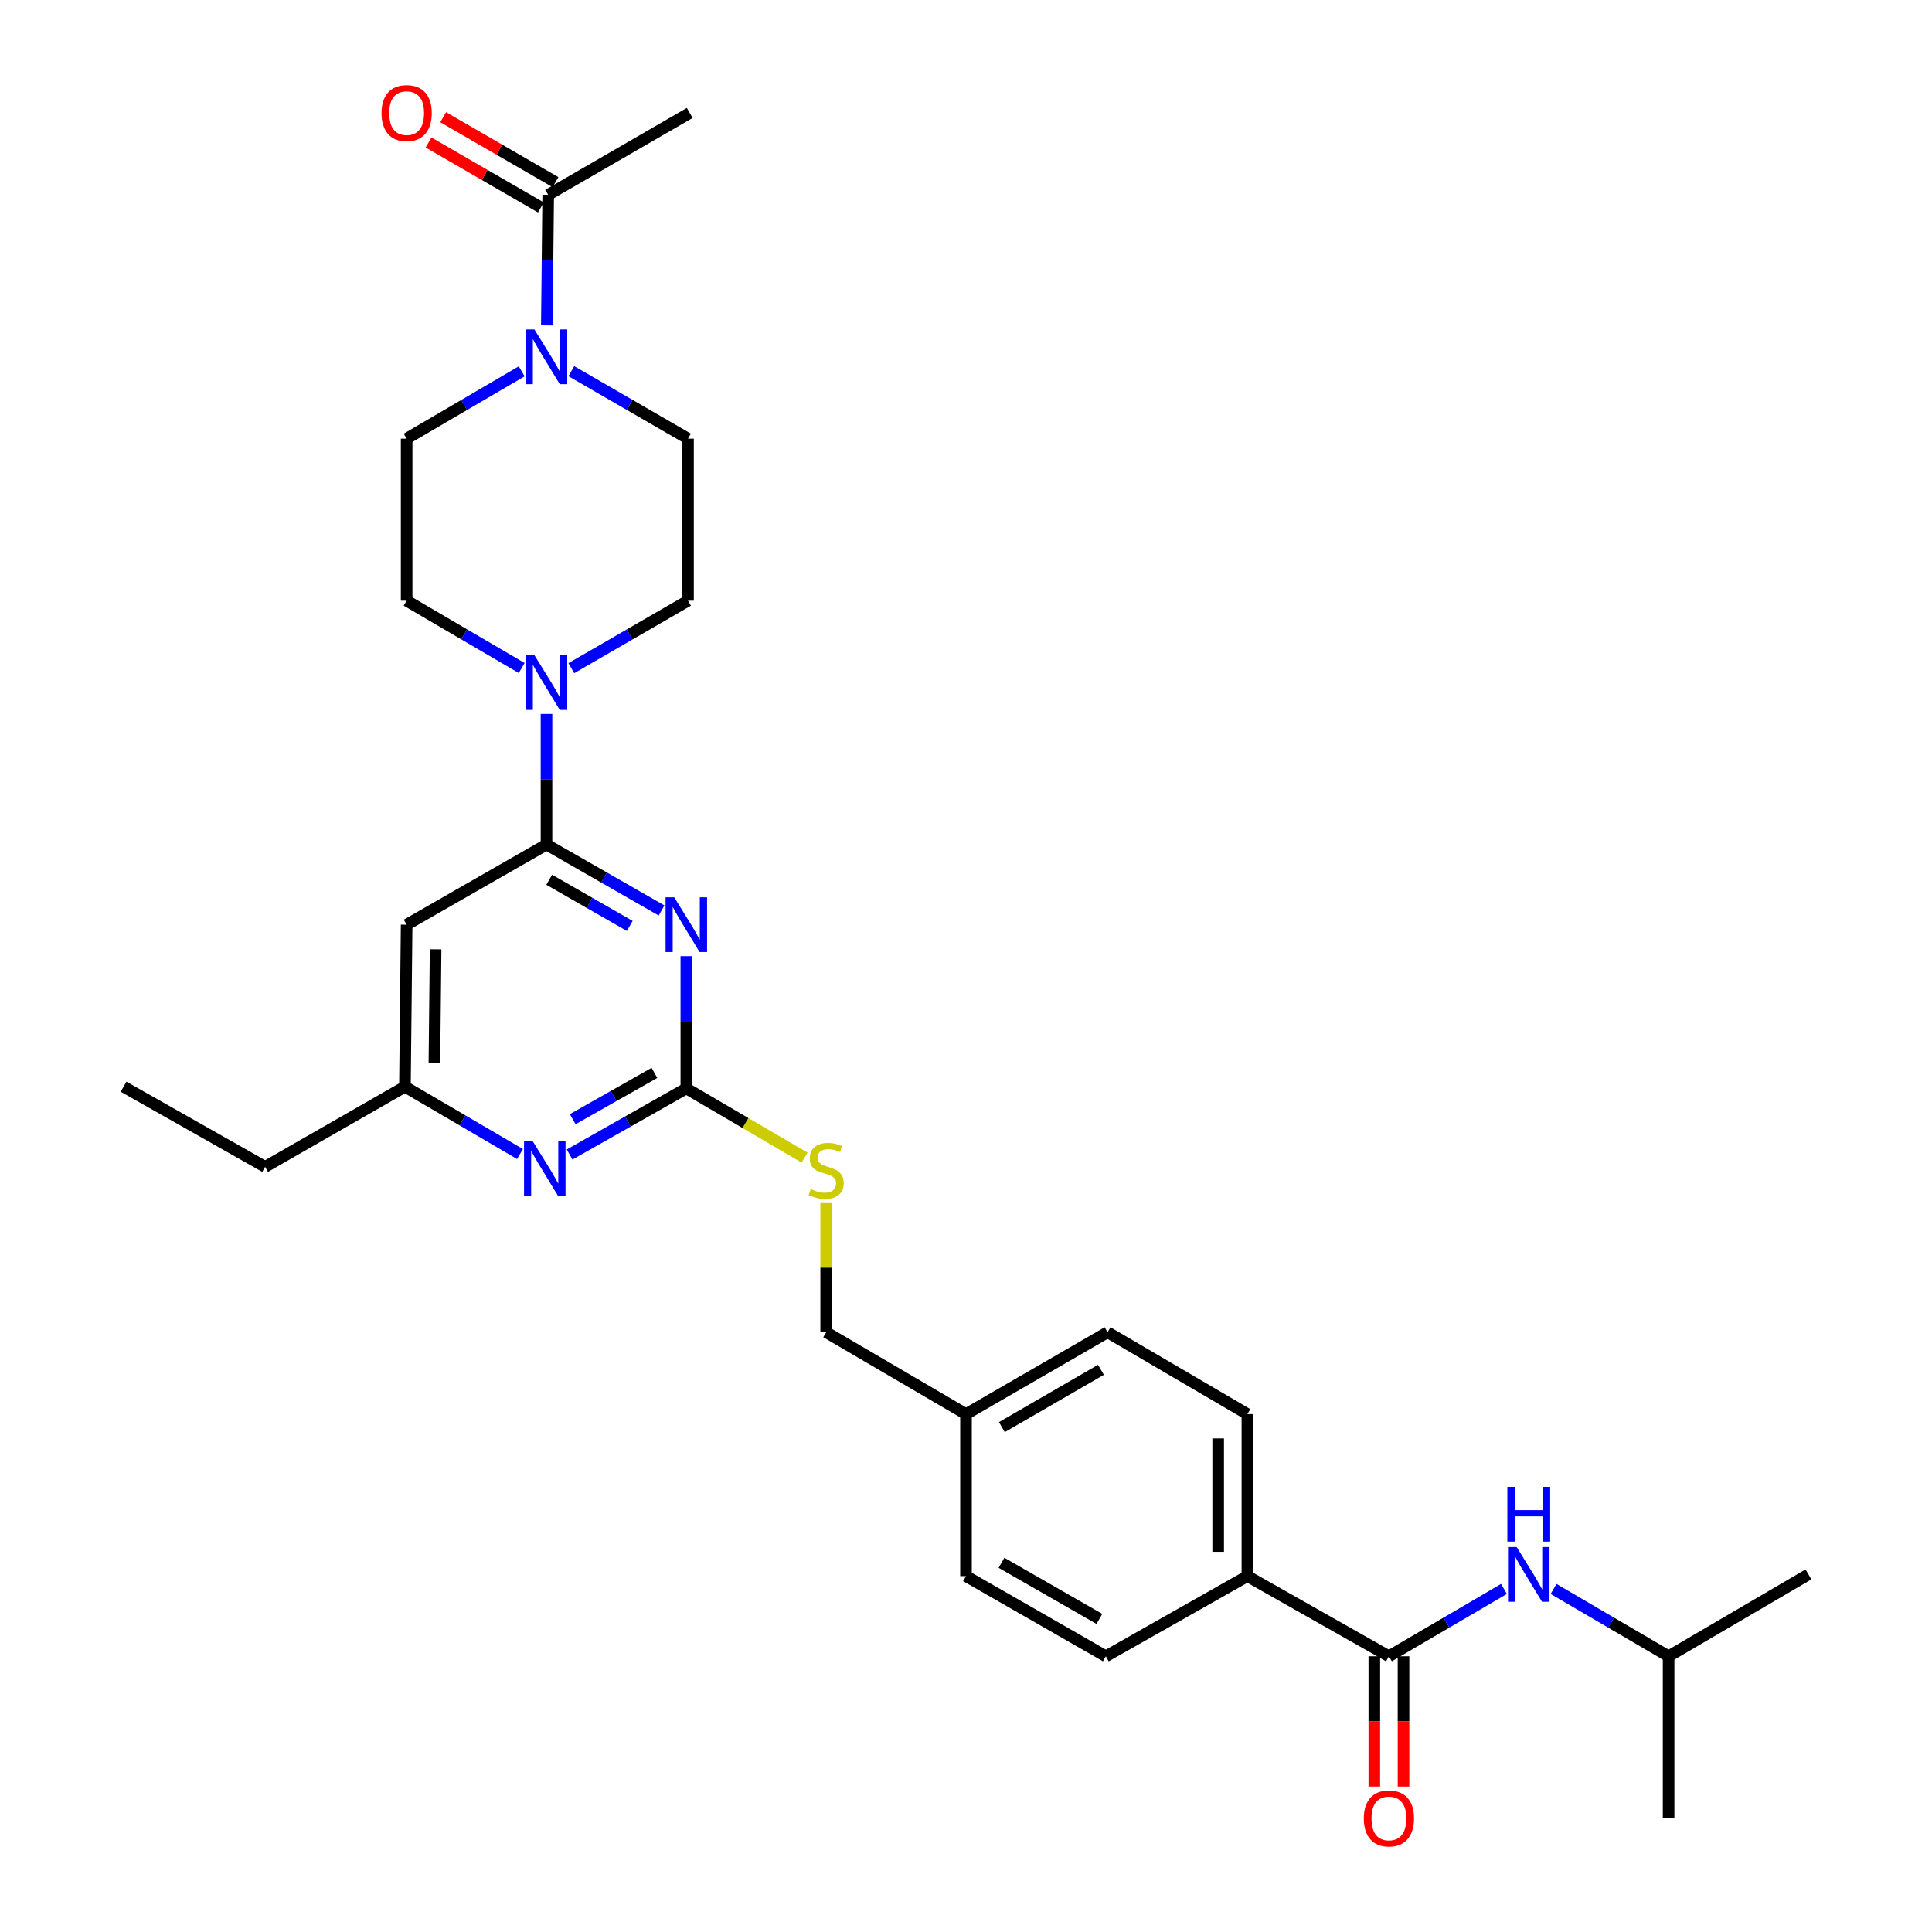<?xml version='1.0' encoding='iso-8859-1'?>
<svg version='1.1' baseProfile='full'
              xmlns='http://www.w3.org/2000/svg'
                      xmlns:rdkit='http://www.rdkit.org/xml'
                      xmlns:xlink='http://www.w3.org/1999/xlink'
                  xml:space='preserve'
width='1000px' height='1000px' viewBox='0 0 1000 1000'>
<!-- END OF HEADER -->
<rect style='opacity:1.0;fill:#FFFFFF;stroke:none' width='1000' height='1000' x='0' y='0'> </rect>
<path class='bond-0' d='M 718.901,857.289 L 748.675,839.859' style='fill:none;fill-rule:evenodd;stroke:#000000;stroke-width:6px;stroke-linecap:butt;stroke-linejoin:miter;stroke-opacity:1' />
<path class='bond-0' d='M 748.675,839.859 L 778.449,822.429' style='fill:none;fill-rule:evenodd;stroke:#0000FF;stroke-width:6px;stroke-linecap:butt;stroke-linejoin:miter;stroke-opacity:1' />
<path class='bond-1' d='M 711.342,857.289 L 711.342,891.005' style='fill:none;fill-rule:evenodd;stroke:#000000;stroke-width:6px;stroke-linecap:butt;stroke-linejoin:miter;stroke-opacity:1' />
<path class='bond-1' d='M 711.342,891.005 L 711.342,924.722' style='fill:none;fill-rule:evenodd;stroke:#FF0000;stroke-width:6px;stroke-linecap:butt;stroke-linejoin:miter;stroke-opacity:1' />
<path class='bond-1' d='M 726.46,857.289 L 726.46,891.005' style='fill:none;fill-rule:evenodd;stroke:#000000;stroke-width:6px;stroke-linecap:butt;stroke-linejoin:miter;stroke-opacity:1' />
<path class='bond-1' d='M 726.46,891.005 L 726.46,924.722' style='fill:none;fill-rule:evenodd;stroke:#FF0000;stroke-width:6px;stroke-linecap:butt;stroke-linejoin:miter;stroke-opacity:1' />
<path class='bond-2' d='M 718.901,857.289 L 645.643,815.796' style='fill:none;fill-rule:evenodd;stroke:#000000;stroke-width:6px;stroke-linecap:butt;stroke-linejoin:miter;stroke-opacity:1' />
<path class='bond-3' d='M 804.122,822.43 L 833.892,839.859' style='fill:none;fill-rule:evenodd;stroke:#0000FF;stroke-width:6px;stroke-linecap:butt;stroke-linejoin:miter;stroke-opacity:1' />
<path class='bond-3' d='M 833.892,839.859 L 863.662,857.289' style='fill:none;fill-rule:evenodd;stroke:#000000;stroke-width:6px;stroke-linecap:butt;stroke-linejoin:miter;stroke-opacity:1' />
<path class='bond-4' d='M 863.662,857.289 L 936.047,814.914' style='fill:none;fill-rule:evenodd;stroke:#000000;stroke-width:6px;stroke-linecap:butt;stroke-linejoin:miter;stroke-opacity:1' />
<path class='bond-5' d='M 863.662,857.289 L 863.662,941.138' style='fill:none;fill-rule:evenodd;stroke:#000000;stroke-width:6px;stroke-linecap:butt;stroke-linejoin:miter;stroke-opacity:1' />
<path class='bond-6' d='M 283.034,168.429 L 283.389,134.629' style='fill:none;fill-rule:evenodd;stroke:#0000FF;stroke-width:6px;stroke-linecap:butt;stroke-linejoin:miter;stroke-opacity:1' />
<path class='bond-6' d='M 283.389,134.629 L 283.745,100.828' style='fill:none;fill-rule:evenodd;stroke:#000000;stroke-width:6px;stroke-linecap:butt;stroke-linejoin:miter;stroke-opacity:1' />
<path class='bond-7' d='M 295.718,192.12 L 325.92,209.586' style='fill:none;fill-rule:evenodd;stroke:#0000FF;stroke-width:6px;stroke-linecap:butt;stroke-linejoin:miter;stroke-opacity:1' />
<path class='bond-7' d='M 325.92,209.586 L 356.121,227.052' style='fill:none;fill-rule:evenodd;stroke:#000000;stroke-width:6px;stroke-linecap:butt;stroke-linejoin:miter;stroke-opacity:1' />
<path class='bond-8' d='M 270.026,192.199 L 240.252,209.625' style='fill:none;fill-rule:evenodd;stroke:#0000FF;stroke-width:6px;stroke-linecap:butt;stroke-linejoin:miter;stroke-opacity:1' />
<path class='bond-8' d='M 240.252,209.625 L 210.478,227.052' style='fill:none;fill-rule:evenodd;stroke:#000000;stroke-width:6px;stroke-linecap:butt;stroke-linejoin:miter;stroke-opacity:1' />
<path class='bond-9' d='M 270.026,345.762 L 240.252,328.336' style='fill:none;fill-rule:evenodd;stroke:#0000FF;stroke-width:6px;stroke-linecap:butt;stroke-linejoin:miter;stroke-opacity:1' />
<path class='bond-9' d='M 240.252,328.336 L 210.478,310.91' style='fill:none;fill-rule:evenodd;stroke:#000000;stroke-width:6px;stroke-linecap:butt;stroke-linejoin:miter;stroke-opacity:1' />
<path class='bond-10' d='M 282.863,369.532 L 282.863,403.333' style='fill:none;fill-rule:evenodd;stroke:#0000FF;stroke-width:6px;stroke-linecap:butt;stroke-linejoin:miter;stroke-opacity:1' />
<path class='bond-10' d='M 282.863,403.333 L 282.863,437.133' style='fill:none;fill-rule:evenodd;stroke:#000000;stroke-width:6px;stroke-linecap:butt;stroke-linejoin:miter;stroke-opacity:1' />
<path class='bond-11' d='M 295.718,345.841 L 325.92,328.375' style='fill:none;fill-rule:evenodd;stroke:#0000FF;stroke-width:6px;stroke-linecap:butt;stroke-linejoin:miter;stroke-opacity:1' />
<path class='bond-11' d='M 325.92,328.375 L 356.121,310.91' style='fill:none;fill-rule:evenodd;stroke:#000000;stroke-width:6px;stroke-linecap:butt;stroke-linejoin:miter;stroke-opacity:1' />
<path class='bond-12' d='M 287.529,94.284 L 258.453,77.471' style='fill:none;fill-rule:evenodd;stroke:#000000;stroke-width:6px;stroke-linecap:butt;stroke-linejoin:miter;stroke-opacity:1' />
<path class='bond-12' d='M 258.453,77.471 L 229.378,60.659' style='fill:none;fill-rule:evenodd;stroke:#FF0000;stroke-width:6px;stroke-linecap:butt;stroke-linejoin:miter;stroke-opacity:1' />
<path class='bond-12' d='M 279.961,107.372 L 250.885,90.559' style='fill:none;fill-rule:evenodd;stroke:#000000;stroke-width:6px;stroke-linecap:butt;stroke-linejoin:miter;stroke-opacity:1' />
<path class='bond-12' d='M 250.885,90.559 L 221.81,73.747' style='fill:none;fill-rule:evenodd;stroke:#FF0000;stroke-width:6px;stroke-linecap:butt;stroke-linejoin:miter;stroke-opacity:1' />
<path class='bond-13' d='M 283.745,100.828 L 357.003,58.462' style='fill:none;fill-rule:evenodd;stroke:#000000;stroke-width:6px;stroke-linecap:butt;stroke-linejoin:miter;stroke-opacity:1' />
<path class='bond-14' d='M 416.447,599.181 L 385.843,581.269' style='fill:none;fill-rule:evenodd;stroke:#CCCC00;stroke-width:6px;stroke-linecap:butt;stroke-linejoin:miter;stroke-opacity:1' />
<path class='bond-14' d='M 385.843,581.269 L 355.239,563.357' style='fill:none;fill-rule:evenodd;stroke:#000000;stroke-width:6px;stroke-linecap:butt;stroke-linejoin:miter;stroke-opacity:1' />
<path class='bond-15' d='M 427.624,622.699 L 427.624,656.136' style='fill:none;fill-rule:evenodd;stroke:#CCCC00;stroke-width:6px;stroke-linecap:butt;stroke-linejoin:miter;stroke-opacity:1' />
<path class='bond-15' d='M 427.624,656.136 L 427.624,689.573' style='fill:none;fill-rule:evenodd;stroke:#000000;stroke-width:6px;stroke-linecap:butt;stroke-linejoin:miter;stroke-opacity:1' />
<path class='bond-16' d='M 210.478,478.617 L 209.596,562.467' style='fill:none;fill-rule:evenodd;stroke:#000000;stroke-width:6px;stroke-linecap:butt;stroke-linejoin:miter;stroke-opacity:1' />
<path class='bond-16' d='M 225.464,491.354 L 224.846,550.048' style='fill:none;fill-rule:evenodd;stroke:#000000;stroke-width:6px;stroke-linecap:butt;stroke-linejoin:miter;stroke-opacity:1' />
<path class='bond-17' d='M 210.478,478.617 L 282.863,437.133' style='fill:none;fill-rule:evenodd;stroke:#000000;stroke-width:6px;stroke-linecap:butt;stroke-linejoin:miter;stroke-opacity:1' />
<path class='bond-18' d='M 209.596,562.467 L 137.22,603.959' style='fill:none;fill-rule:evenodd;stroke:#000000;stroke-width:6px;stroke-linecap:butt;stroke-linejoin:miter;stroke-opacity:1' />
<path class='bond-19' d='M 209.596,562.467 L 239.37,579.897' style='fill:none;fill-rule:evenodd;stroke:#000000;stroke-width:6px;stroke-linecap:butt;stroke-linejoin:miter;stroke-opacity:1' />
<path class='bond-19' d='M 239.37,579.897 L 269.144,597.326' style='fill:none;fill-rule:evenodd;stroke:#0000FF;stroke-width:6px;stroke-linecap:butt;stroke-linejoin:miter;stroke-opacity:1' />
<path class='bond-20' d='M 294.826,597.568 L 325.032,580.462' style='fill:none;fill-rule:evenodd;stroke:#0000FF;stroke-width:6px;stroke-linecap:butt;stroke-linejoin:miter;stroke-opacity:1' />
<path class='bond-20' d='M 325.032,580.462 L 355.239,563.357' style='fill:none;fill-rule:evenodd;stroke:#000000;stroke-width:6px;stroke-linecap:butt;stroke-linejoin:miter;stroke-opacity:1' />
<path class='bond-20' d='M 296.438,579.28 L 317.583,567.307' style='fill:none;fill-rule:evenodd;stroke:#0000FF;stroke-width:6px;stroke-linecap:butt;stroke-linejoin:miter;stroke-opacity:1' />
<path class='bond-20' d='M 317.583,567.307 L 338.727,555.333' style='fill:none;fill-rule:evenodd;stroke:#000000;stroke-width:6px;stroke-linecap:butt;stroke-linejoin:miter;stroke-opacity:1' />
<path class='bond-21' d='M 355.239,563.357 L 355.239,529.126' style='fill:none;fill-rule:evenodd;stroke:#000000;stroke-width:6px;stroke-linecap:butt;stroke-linejoin:miter;stroke-opacity:1' />
<path class='bond-21' d='M 355.239,529.126 L 355.239,494.896' style='fill:none;fill-rule:evenodd;stroke:#0000FF;stroke-width:6px;stroke-linecap:butt;stroke-linejoin:miter;stroke-opacity:1' />
<path class='bond-22' d='M 342.414,471.266 L 312.638,454.2' style='fill:none;fill-rule:evenodd;stroke:#0000FF;stroke-width:6px;stroke-linecap:butt;stroke-linejoin:miter;stroke-opacity:1' />
<path class='bond-22' d='M 312.638,454.2 L 282.863,437.133' style='fill:none;fill-rule:evenodd;stroke:#000000;stroke-width:6px;stroke-linecap:butt;stroke-linejoin:miter;stroke-opacity:1' />
<path class='bond-22' d='M 325.963,479.263 L 305.12,467.317' style='fill:none;fill-rule:evenodd;stroke:#0000FF;stroke-width:6px;stroke-linecap:butt;stroke-linejoin:miter;stroke-opacity:1' />
<path class='bond-22' d='M 305.12,467.317 L 284.277,455.37' style='fill:none;fill-rule:evenodd;stroke:#000000;stroke-width:6px;stroke-linecap:butt;stroke-linejoin:miter;stroke-opacity:1' />
<path class='bond-23' d='M 573.267,689.573 L 500,731.947' style='fill:none;fill-rule:evenodd;stroke:#000000;stroke-width:6px;stroke-linecap:butt;stroke-linejoin:miter;stroke-opacity:1' />
<path class='bond-23' d='M 569.846,709.016 L 518.559,738.678' style='fill:none;fill-rule:evenodd;stroke:#000000;stroke-width:6px;stroke-linecap:butt;stroke-linejoin:miter;stroke-opacity:1' />
<path class='bond-24' d='M 573.267,689.573 L 645.643,731.947' style='fill:none;fill-rule:evenodd;stroke:#000000;stroke-width:6px;stroke-linecap:butt;stroke-linejoin:miter;stroke-opacity:1' />
<path class='bond-25' d='M 500,731.947 L 500,815.796' style='fill:none;fill-rule:evenodd;stroke:#000000;stroke-width:6px;stroke-linecap:butt;stroke-linejoin:miter;stroke-opacity:1' />
<path class='bond-26' d='M 500,731.947 L 427.624,689.573' style='fill:none;fill-rule:evenodd;stroke:#000000;stroke-width:6px;stroke-linecap:butt;stroke-linejoin:miter;stroke-opacity:1' />
<path class='bond-27' d='M 500,815.796 L 572.376,857.289' style='fill:none;fill-rule:evenodd;stroke:#000000;stroke-width:6px;stroke-linecap:butt;stroke-linejoin:miter;stroke-opacity:1' />
<path class='bond-27' d='M 518.376,808.904 L 569.039,837.949' style='fill:none;fill-rule:evenodd;stroke:#000000;stroke-width:6px;stroke-linecap:butt;stroke-linejoin:miter;stroke-opacity:1' />
<path class='bond-28' d='M 572.376,857.289 L 645.643,815.796' style='fill:none;fill-rule:evenodd;stroke:#000000;stroke-width:6px;stroke-linecap:butt;stroke-linejoin:miter;stroke-opacity:1' />
<path class='bond-29' d='M 137.22,603.959 L 63.953,562.467' style='fill:none;fill-rule:evenodd;stroke:#000000;stroke-width:6px;stroke-linecap:butt;stroke-linejoin:miter;stroke-opacity:1' />
<path class='bond-30' d='M 645.643,815.796 L 645.643,731.947' style='fill:none;fill-rule:evenodd;stroke:#000000;stroke-width:6px;stroke-linecap:butt;stroke-linejoin:miter;stroke-opacity:1' />
<path class='bond-30' d='M 630.524,803.219 L 630.524,744.524' style='fill:none;fill-rule:evenodd;stroke:#000000;stroke-width:6px;stroke-linecap:butt;stroke-linejoin:miter;stroke-opacity:1' />
<path class='bond-31' d='M 356.121,227.052 L 356.121,310.91' style='fill:none;fill-rule:evenodd;stroke:#000000;stroke-width:6px;stroke-linecap:butt;stroke-linejoin:miter;stroke-opacity:1' />
<path class='bond-32' d='M 210.478,227.052 L 210.478,310.91' style='fill:none;fill-rule:evenodd;stroke:#000000;stroke-width:6px;stroke-linecap:butt;stroke-linejoin:miter;stroke-opacity:1' />
<path  class='atom-1' d='M 785.026 800.754
L 794.306 815.754
Q 795.226 817.234, 796.706 819.914
Q 798.186 822.594, 798.266 822.754
L 798.266 800.754
L 802.026 800.754
L 802.026 829.074
L 798.146 829.074
L 788.186 812.674
Q 787.026 810.754, 785.786 808.554
Q 784.586 806.354, 784.226 805.674
L 784.226 829.074
L 780.546 829.074
L 780.546 800.754
L 785.026 800.754
' fill='#0000FF'/>
<path  class='atom-1' d='M 780.206 769.602
L 784.046 769.602
L 784.046 781.642
L 798.526 781.642
L 798.526 769.602
L 802.366 769.602
L 802.366 797.922
L 798.526 797.922
L 798.526 784.842
L 784.046 784.842
L 784.046 797.922
L 780.206 797.922
L 780.206 769.602
' fill='#0000FF'/>
<path  class='atom-2' d='M 705.901 941.218
Q 705.901 934.418, 709.261 930.618
Q 712.621 926.818, 718.901 926.818
Q 725.181 926.818, 728.541 930.618
Q 731.901 934.418, 731.901 941.218
Q 731.901 948.098, 728.501 952.018
Q 725.101 955.898, 718.901 955.898
Q 712.661 955.898, 709.261 952.018
Q 705.901 948.138, 705.901 941.218
M 718.901 952.698
Q 723.221 952.698, 725.541 949.818
Q 727.901 946.898, 727.901 941.218
Q 727.901 935.658, 725.541 932.858
Q 723.221 930.018, 718.901 930.018
Q 714.581 930.018, 712.221 932.818
Q 709.901 935.618, 709.901 941.218
Q 709.901 946.938, 712.221 949.818
Q 714.581 952.698, 718.901 952.698
' fill='#FF0000'/>
<path  class='atom-5' d='M 276.603 170.526
L 285.883 185.526
Q 286.803 187.006, 288.283 189.686
Q 289.763 192.366, 289.843 192.526
L 289.843 170.526
L 293.603 170.526
L 293.603 198.846
L 289.723 198.846
L 279.763 182.446
Q 278.603 180.526, 277.363 178.326
Q 276.163 176.126, 275.803 175.446
L 275.803 198.846
L 272.123 198.846
L 272.123 170.526
L 276.603 170.526
' fill='#0000FF'/>
<path  class='atom-6' d='M 276.603 339.115
L 285.883 354.115
Q 286.803 355.595, 288.283 358.275
Q 289.763 360.955, 289.843 361.115
L 289.843 339.115
L 293.603 339.115
L 293.603 367.435
L 289.723 367.435
L 279.763 351.035
Q 278.603 349.115, 277.363 346.915
Q 276.163 344.715, 275.803 344.035
L 275.803 367.435
L 272.123 367.435
L 272.123 339.115
L 276.603 339.115
' fill='#0000FF'/>
<path  class='atom-8' d='M 419.624 615.443
Q 419.944 615.563, 421.264 616.123
Q 422.584 616.683, 424.024 617.043
Q 425.504 617.363, 426.944 617.363
Q 429.624 617.363, 431.184 616.083
Q 432.744 614.763, 432.744 612.483
Q 432.744 610.923, 431.944 609.963
Q 431.184 609.003, 429.984 608.483
Q 428.784 607.963, 426.784 607.363
Q 424.264 606.603, 422.744 605.883
Q 421.264 605.163, 420.184 603.643
Q 419.144 602.123, 419.144 599.563
Q 419.144 596.003, 421.544 593.803
Q 423.984 591.603, 428.784 591.603
Q 432.064 591.603, 435.784 593.163
L 434.864 596.243
Q 431.464 594.843, 428.904 594.843
Q 426.144 594.843, 424.624 596.003
Q 423.104 597.123, 423.144 599.083
Q 423.144 600.603, 423.904 601.523
Q 424.704 602.443, 425.824 602.963
Q 426.984 603.483, 428.904 604.083
Q 431.464 604.883, 432.984 605.683
Q 434.504 606.483, 435.584 608.123
Q 436.704 609.723, 436.704 612.483
Q 436.704 616.403, 434.064 618.523
Q 431.464 620.603, 427.104 620.603
Q 424.584 620.603, 422.664 620.043
Q 420.784 619.523, 418.544 618.603
L 419.624 615.443
' fill='#CCCC00'/>
<path  class='atom-11' d='M 275.721 590.681
L 285.001 605.681
Q 285.921 607.161, 287.401 609.841
Q 288.881 612.521, 288.961 612.681
L 288.961 590.681
L 292.721 590.681
L 292.721 619.001
L 288.841 619.001
L 278.881 602.601
Q 277.721 600.681, 276.481 598.481
Q 275.281 596.281, 274.921 595.601
L 274.921 619.001
L 271.241 619.001
L 271.241 590.681
L 275.721 590.681
' fill='#0000FF'/>
<path  class='atom-13' d='M 348.979 464.457
L 358.259 479.457
Q 359.179 480.937, 360.659 483.617
Q 362.139 486.297, 362.219 486.457
L 362.219 464.457
L 365.979 464.457
L 365.979 492.777
L 362.099 492.777
L 352.139 476.377
Q 350.979 474.457, 349.739 472.257
Q 348.539 470.057, 348.179 469.377
L 348.179 492.777
L 344.499 492.777
L 344.499 464.457
L 348.979 464.457
' fill='#0000FF'/>
<path  class='atom-24' d='M 197.478 58.542
Q 197.478 51.742, 200.838 47.942
Q 204.198 44.142, 210.478 44.142
Q 216.758 44.142, 220.118 47.942
Q 223.478 51.742, 223.478 58.542
Q 223.478 65.422, 220.078 69.342
Q 216.678 73.222, 210.478 73.222
Q 204.238 73.222, 200.838 69.342
Q 197.478 65.462, 197.478 58.542
M 210.478 70.022
Q 214.798 70.022, 217.118 67.142
Q 219.478 64.222, 219.478 58.542
Q 219.478 52.982, 217.118 50.182
Q 214.798 47.342, 210.478 47.342
Q 206.158 47.342, 203.798 50.142
Q 201.478 52.942, 201.478 58.542
Q 201.478 64.262, 203.798 67.142
Q 206.158 70.022, 210.478 70.022
' fill='#FF0000'/>
</svg>
